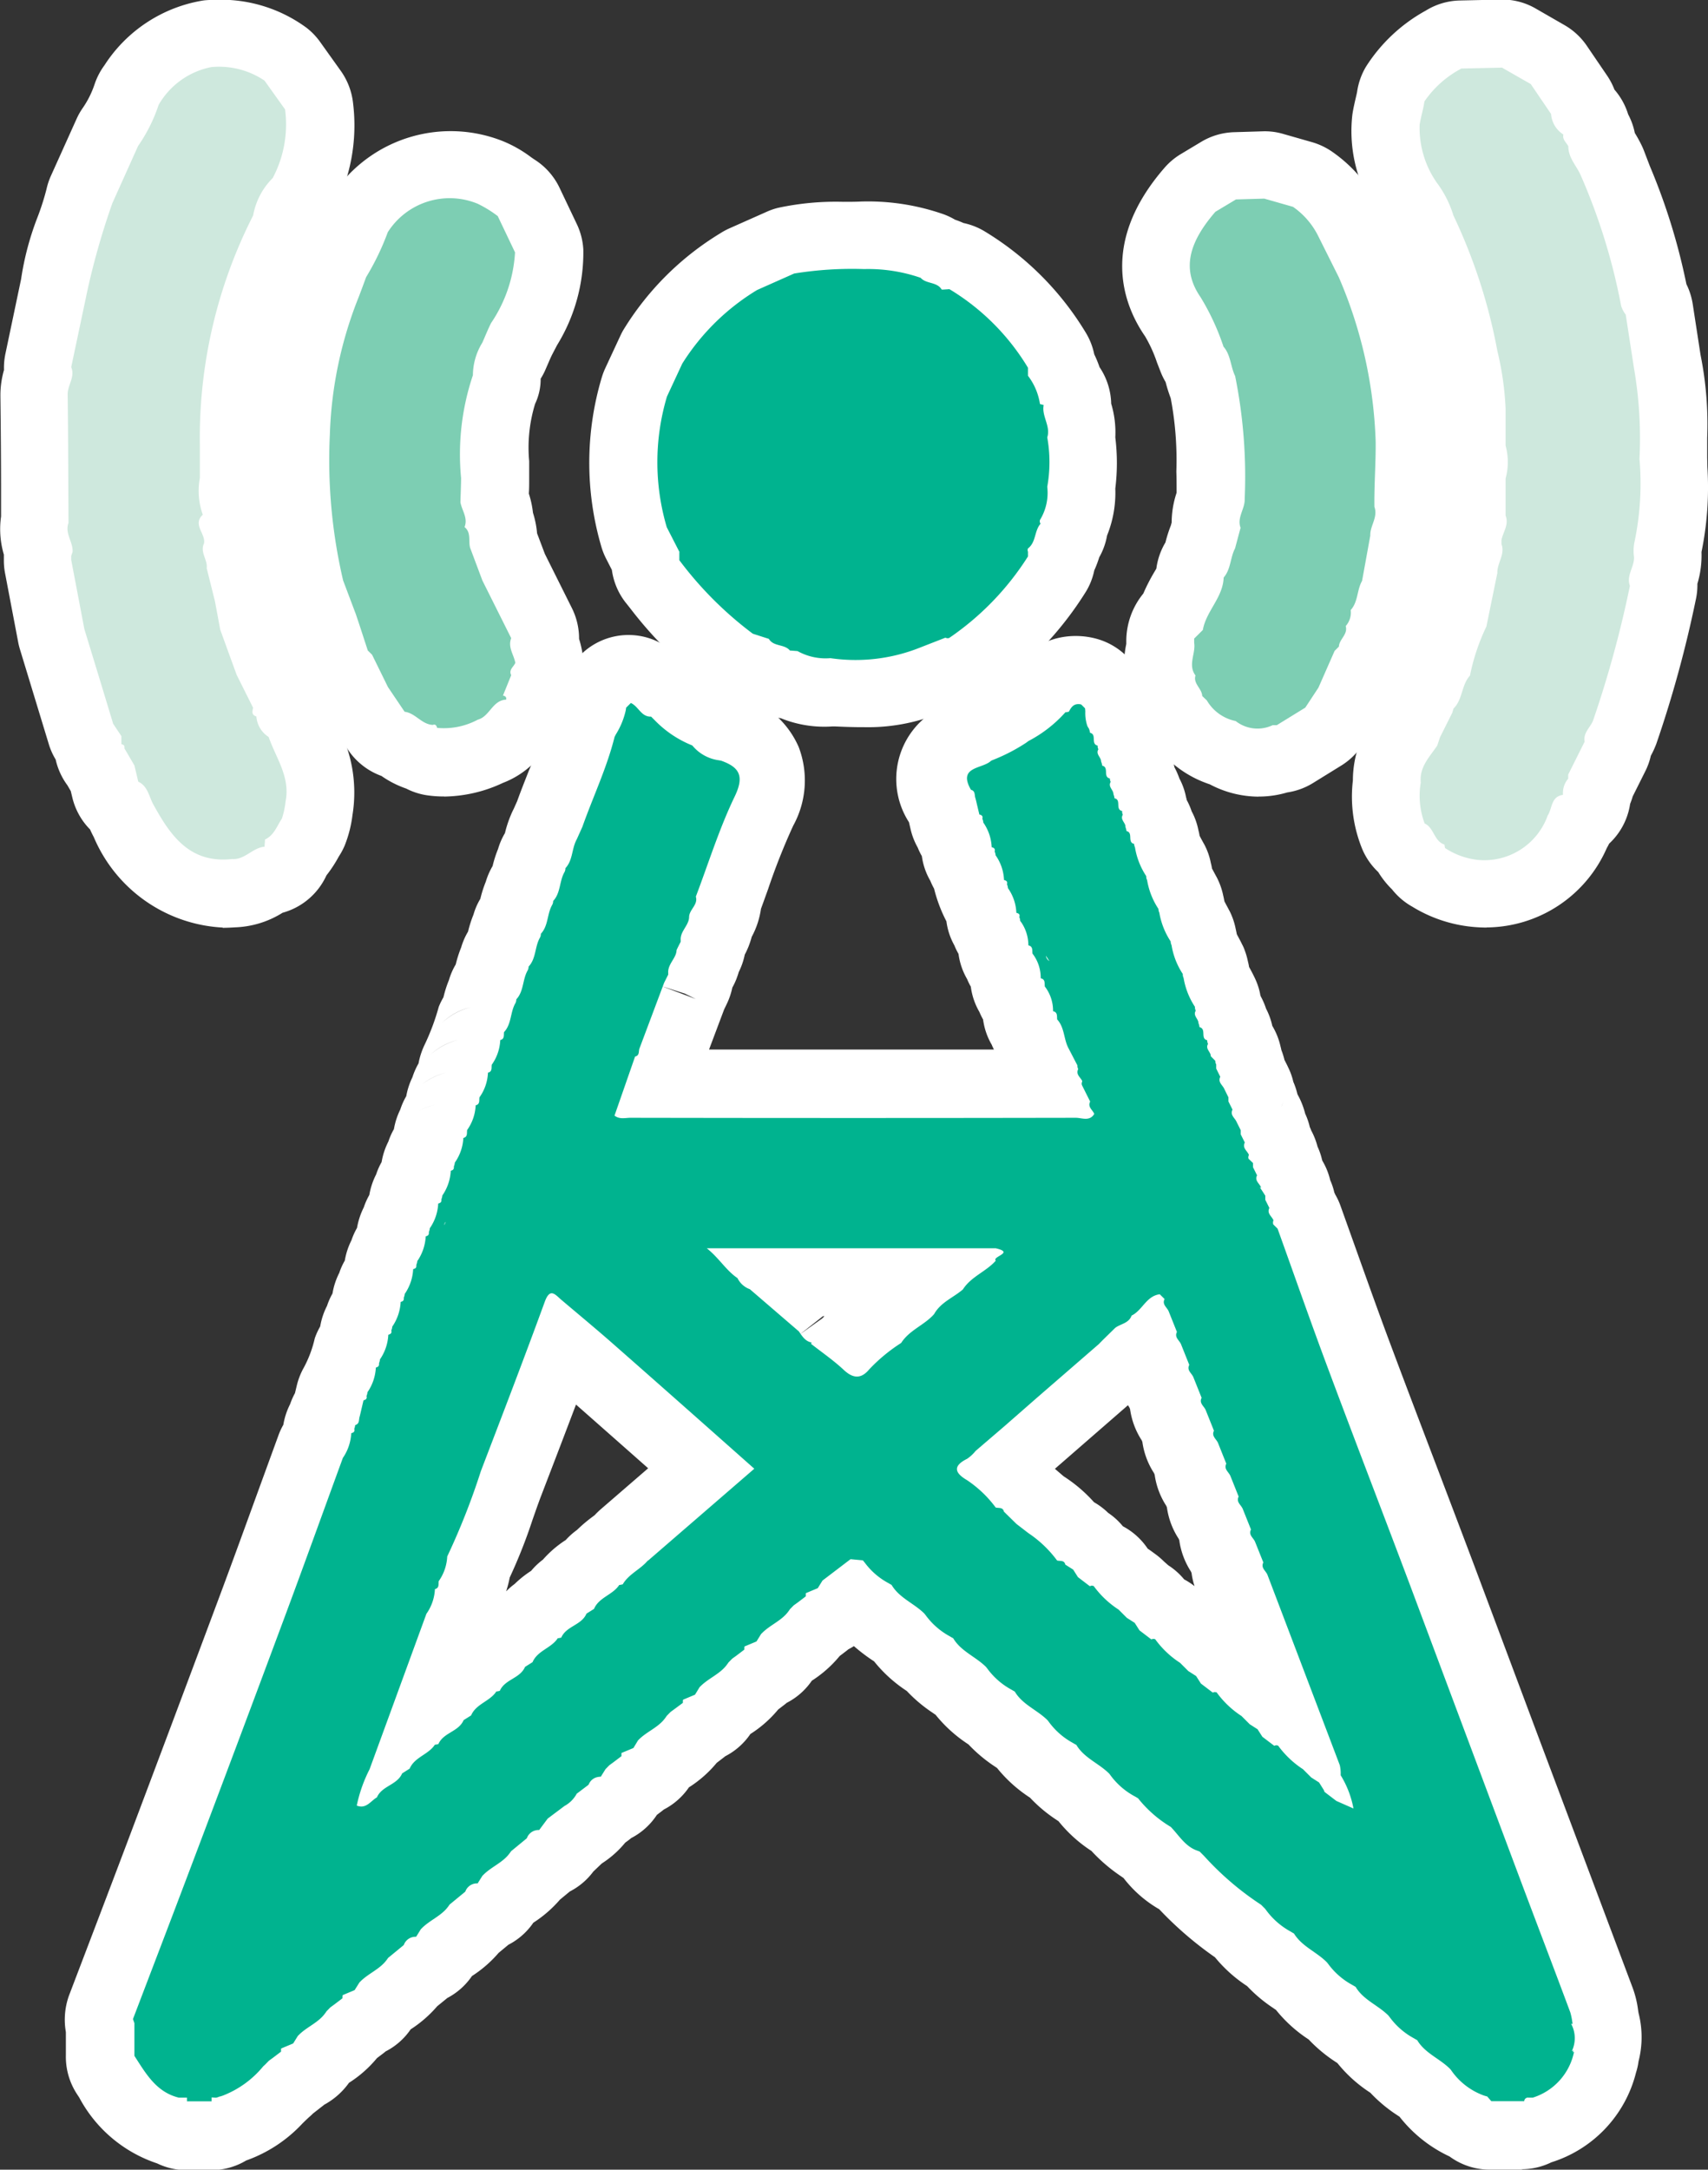 <svg xmlns="http://www.w3.org/2000/svg" width="41.517" height="52.719" viewBox="0 0 41.517 52.719">
  <rect x="0" y="0" width="41.517" height="52.719" fill="#333333" stroke="none"/>
  <g id="area03_field_img06" transform="translate(-806.2 -3338.8)">
    <path id="パス_8187" data-name="パス 8187" d="M715.72,745.964V746c0,.052,0,.1,0,.156a8.855,8.855,0,0,0,1.786,1.786l.311.1.079.025c.114.195.378.121.511.283l.186.014a1.4,1.4,0,0,0,.8.172,4.227,4.227,0,0,0,2.193-.263l.6-.234a.081.081,0,0,0,.017.005.1.1,0,0,0,.078,0,6.8,6.8,0,0,0,1.913-1.979v-.1c0-.005,0-.011,0-.016a.1.1,0,0,1,0-.079c.2-.151.152-.426.306-.6a.111.111,0,0,1-.015-.09,1.266,1.266,0,0,0,.178-.808,3.4,3.4,0,0,0,0-1.2c.089-.275-.141-.515-.087-.786l-.059-.016-.031-.008a1.5,1.5,0,0,0-.292-.688l0-.073c0-.041,0-.082,0-.122a5.6,5.6,0,0,0-1.909-1.909l-.152.01-.036,0c-.116-.194-.374-.131-.512-.286a3.9,3.9,0,0,0-1.374-.212,8.794,8.794,0,0,0-1.7.108l-.9.4a5.52,5.52,0,0,0-1.82,1.789l-.372.8a5.581,5.581,0,0,0-.005,3.175l.311.607" transform="translate(106.993 2606.256)" fill="#00b38f"/>
    <path id="パス_8188" data-name="パス 8188" d="M719.315,749.364c-.232,0-.454-.009-.662-.018l-.065,0a2.807,2.807,0,0,1-1.252-.2,1.647,1.647,0,0,1-.626-.217,2.13,2.13,0,0,1-.479-.226l-.078-.026a1.619,1.619,0,0,1-.423-.2,9.891,9.891,0,0,1-2.053-2l-.079-.1a1.645,1.645,0,0,1-.368-.834l-.139-.272a1.646,1.646,0,0,1-.119-.3,7.234,7.234,0,0,1,.011-4.1,1.733,1.733,0,0,1,.085-.226l.372-.8c.023-.049.049-.1.077-.145a7.039,7.039,0,0,1,2.341-2.332,1.68,1.68,0,0,1,.226-.123l.9-.4a1.6,1.6,0,0,1,.286-.1,6.674,6.674,0,0,1,1.586-.146c.143,0,.287,0,.429-.007a5.564,5.564,0,0,1,1.949.289,1.659,1.659,0,0,1,.337.152,2.162,2.162,0,0,1,.206.081,1.656,1.656,0,0,1,.51.2,7.258,7.258,0,0,1,2.463,2.465,1.639,1.639,0,0,1,.205.524,2.739,2.739,0,0,1,.129.313,1.651,1.651,0,0,1,.283.887,2.411,2.411,0,0,1,.1.819,5.061,5.061,0,0,1,0,1.244,2.765,2.765,0,0,1-.2,1.14,1.639,1.639,0,0,1-.191.531,2.567,2.567,0,0,1-.12.317,1.618,1.618,0,0,1-.2.512,8.31,8.31,0,0,1-2.359,2.465,1.648,1.648,0,0,1-.276.163,1.815,1.815,0,0,1-.454.14l-.258.1a4.631,4.631,0,0,1-2.089.429m-.776-3.326h.065l.192.008a2.735,2.735,0,0,0,1.18-.089,1.6,1.6,0,0,1,.152-.069l.6-.235h0a5.276,5.276,0,0,0,.99-.98,1.772,1.772,0,0,1,.105-.319,1.7,1.7,0,0,1,.152-.272c.011-.032.022-.064.036-.1,0-.018.009-.036.013-.054a1.622,1.622,0,0,1,.121-.329l.009-.02a1.657,1.657,0,0,1,.024-.347,1.741,1.741,0,0,0,0-.619,1.677,1.677,0,0,1-.024-.339l-.009-.034a1.617,1.617,0,0,1-.092-.228c-.024-.076-.045-.153-.065-.231a1.654,1.654,0,0,1-.266-.6,3.891,3.891,0,0,0-.844-.844,1.754,1.754,0,0,1-.559-.242,2.264,2.264,0,0,1-.292-.131,1.924,1.924,0,0,0-.6-.075c-.186.007-.372.009-.557.009a5.417,5.417,0,0,0-.712.032l-.6.269a3.876,3.876,0,0,0-1.159,1.115l-.277.6a3.9,3.9,0,0,0-.01,2l.231.452a1.64,1.64,0,0,1,.109.267,6.8,6.8,0,0,0,.952.972l.052.016a1.893,1.893,0,0,1,.484.227c.048.016.1.036.152.059a1.651,1.651,0,0,1,.342.115l.046.021h.063m6.337-.528h0m0-1h0Zm0,0h0m0,0h0Zm.462-2.646v0" transform="translate(107.843 2607.105)" fill="#fff"/>
    <path id="パス_8189" data-name="パス 8189" d="M748.59,741.185a10.023,10.023,0,0,0-.134-2.218q-.1-.648-.2-1.295a.706.706,0,0,1-.111-.211,14.73,14.73,0,0,0-.984-3.177c-.1-.229-.3-.419-.3-.7-.044-.094-.15-.163-.12-.288a.649.649,0,0,1-.3-.5l-.493-.726-.7-.4-.985.022a2.492,2.492,0,0,0-.9.8c-.027.19-.086.372-.116.564a2.323,2.323,0,0,0,.415,1.407,2.593,2.593,0,0,1,.406.8,13.3,13.3,0,0,1,1.068,3.291,7.312,7.312,0,0,1,.2,1.4v.9a1.51,1.51,0,0,1,0,.8v.9c.088.219-.063.4-.1.595v.1c.094.25-.109.459-.1.7q-.133.648-.266,1.3a5.035,5.035,0,0,0-.4,1.194c-.21.229-.175.582-.4.8l-.029.1-.3.6c-.022.067-.044.135-.067.2-.184.276-.438.52-.4.9a1.923,1.923,0,0,0,.094.992c.231.106.227.432.483.514l0,.009a.567.567,0,0,0,.014.075,1.808,1.808,0,0,0,.786.287,1.637,1.637,0,0,0,1.709-1.079c.114-.174.077-.461.371-.5a.539.539,0,0,1,.127-.394c0-.034,0-.067,0-.1l.3-.6.1-.2c-.04-.209.127-.335.2-.5a26.441,26.441,0,0,0,.9-3.286c-.094-.25.11-.459.1-.7a1.057,1.057,0,0,1,.015-.383,6.916,6.916,0,0,0,.119-1.981" transform="translate(97.461 2608.773)" fill="#cee8dd"/>
    <path id="パス_8190" data-name="パス 8190" d="M744.031,751.716a3.681,3.681,0,0,1-.368-.019,3.417,3.417,0,0,1-1.446-.489,1.659,1.659,0,0,1-.491-.419,2.192,2.192,0,0,1-.335-.421,1.645,1.645,0,0,1-.381-.539,3.36,3.36,0,0,1-.236-1.687,2.616,2.616,0,0,1,.565-1.619,1.58,1.58,0,0,1,.078-.182l.236-.473a1.609,1.609,0,0,1,.221-.436,2.829,2.829,0,0,1,.2-.495,6.734,6.734,0,0,1,.364-1.06l.2-.988a2.282,2.282,0,0,1,.092-.461v-.13a1.649,1.649,0,0,1,.026-.3,2.238,2.238,0,0,1,.073-.29v-.906a1.639,1.639,0,0,1,.056-.428,1.229,1.229,0,0,1-.056-.369v-.9a3.813,3.813,0,0,0-.1-.734c-.025-.124-.049-.248-.072-.372a11.54,11.54,0,0,0-.925-2.855,1.6,1.6,0,0,1-.09-.225.963.963,0,0,0-.143-.3,1.647,1.647,0,0,1-.173-.28l-.087-.172a3.5,3.5,0,0,1-.477-2.208c.021-.139.052-.273.083-.407.011-.048.024-.1.032-.145a1.651,1.651,0,0,1,.215-.608,4.01,4.01,0,0,1,1.455-1.364,1.637,1.637,0,0,1,.831-.245l.984-.022a1.617,1.617,0,0,1,.855.217l.695.4a1.647,1.647,0,0,1,.55.508l.493.724a1.685,1.685,0,0,1,.177.339,1.655,1.655,0,0,1,.333.6c.013.024.025.049.037.074a1.65,1.65,0,0,1,.125.379,3.428,3.428,0,0,1,.182.335c.015.033.028.065.042.1l.139.364a15.154,15.154,0,0,1,.891,2.874,1.675,1.675,0,0,1,.154.486l.189,1.229a8.545,8.545,0,0,1,.162,2.016c0,.162,0,.324,0,.485h0l.005.232a7.848,7.848,0,0,1-.143,2.061,2.391,2.391,0,0,1-.1.772,1.64,1.64,0,0,1-.04.393,28.351,28.351,0,0,1-.956,3.489c-.011.03-.023.06-.036.09a2.061,2.061,0,0,1-.1.207,1.631,1.631,0,0,1-.134.375l-.306.612c-.018.062-.039.122-.063.182a1.65,1.65,0,0,1-.509.965c-.018.036-.038.073-.059.11a3.213,3.213,0,0,1-2.92,1.927m2.086-1.61h0Zm1.125-.927v0m0,0h0m.036-.041-.035.041.035-.041M744.069,748h0Zm3.964-1.126h0m1.019-4.058h0m.16-.063h0m-6.259-.439v0m5.978-5.933v0m-1.267-3.613v0Z" transform="translate(98.311 2609.622)" fill="#fff"/>
    <path id="パス_8191" data-name="パス 8191" d="M735.627,740.105c.165.2.161.475.271.7a12.329,12.329,0,0,1,.232,2.988c.01.238-.193.447-.1.7-.045.166-.089.332-.134.5-.119.225-.1.506-.277.708-.016.485-.426.815-.506,1.274l-.211.209c0,.024,0,.048,0,.073v.027c.04.247-.135.5,0,.747a.525.525,0,0,0,.032.049c-.061.2.157.318.164.5l.113.108a1.052,1.052,0,0,0,.7.5.86.86,0,0,0,.9.1h.1l.692-.426.32-.486.393-.893.019-.019.085-.085c.008-.182.224-.294.166-.5a.489.489,0,0,0,.121-.388c.182-.2.149-.486.276-.708q.1-.548.2-1.1c-.01-.238.193-.447.1-.7-.007-.526.035-1.049.031-1.576a10.919,10.919,0,0,0-.895-4l-.5-1a1.885,1.885,0,0,0-.614-.713l-.7-.2-.687.02-.5.3c-.677.78-.809,1.425-.361,2.074a5.832,5.832,0,0,1,.559,1.206" transform="translate(100.325 2607.132)" fill="#7dceb3"/>
    <path id="パス_8192" data-name="パス 8192" d="M735.612,750.175a2.553,2.553,0,0,1-1.181-.3,2.679,2.679,0,0,1-1.316-.951l-.005-.005a1.64,1.64,0,0,1-.418-.651,2.107,2.107,0,0,1-.237-.645,2.27,2.27,0,0,1-.053-1.158c0-.031,0-.062,0-.092a1.83,1.83,0,0,1,.414-1.133,4.548,4.548,0,0,1,.263-.515c.018-.031.037-.061.054-.092a1.653,1.653,0,0,1,.221-.635,3.327,3.327,0,0,1,.131-.411l.02-.072a2.3,2.3,0,0,1,.12-.724c0-.176,0-.345-.006-.515a8.066,8.066,0,0,0-.137-1.783,3.526,3.526,0,0,1-.124-.392,1.683,1.683,0,0,1-.116-.234l-.093-.239a3.35,3.35,0,0,0-.29-.638c-.511-.739-1.128-2.253.472-4.095a1.657,1.657,0,0,1,.393-.331l.5-.3a1.645,1.645,0,0,1,.8-.234l.692-.021a1.576,1.576,0,0,1,.5.063l.7.2a1.671,1.671,0,0,1,.495.236,3.518,3.518,0,0,1,1.145,1.331l.5.991c.02.04.039.082.055.124a12.426,12.426,0,0,1,1.013,4.6c0,.279-.007.557-.017.836-.006.189-.013.379-.015.568a2.236,2.236,0,0,1-.112,1.085c0,.03-.008.061-.014.091l-.2,1.1a1.623,1.623,0,0,1-.12.384,3.126,3.126,0,0,1-.174.541,2.1,2.1,0,0,1-.116.368,2.143,2.143,0,0,1-.22.553,1.649,1.649,0,0,1-.264.476l-.28.636a1.617,1.617,0,0,1-.131.241l-.321.487a1.643,1.643,0,0,1-.513.5l-.691.427a1.654,1.654,0,0,1-.623.226,2.406,2.406,0,0,1-.693.1m-3.188-3.476v0m3.726-.217v0m-3.028-1.69h0Zm6.863-1.02v0Zm-3.258-.71h0Zm-3.1-.079c0,.01,0,.02,0,.03v-.03m-.14-2.693h0" transform="translate(101.175 2607.982)" fill="#fff"/>
    <path id="パス_8193" data-name="パス 8193" d="M703.76,746.572c.033.1.067.2.1.3l.194.594.078.076.026.026.386.786.405.6c.263.032.412.306.684.32.067-.024.092.015.106.072a1.744,1.744,0,0,0,.99-.2c.289-.077.354-.471.687-.486a.069.069,0,0,0-.042-.089.17.17,0,0,0-.034-.011l.2-.494c-.066-.133.058-.2.1-.3-.036-.2-.187-.378-.1-.6l-.7-1.4-.3-.8c-.043-.166.032-.364-.134-.5.088-.219-.064-.4-.1-.6.005-.2.014-.392.016-.589a6.02,6.02,0,0,1,.287-2.5,1.524,1.524,0,0,1,.229-.791c.071-.159.135-.322.213-.477a3.4,3.4,0,0,0,.582-1.717l-.42-.881a2.858,2.858,0,0,0-.487-.3,1.783,1.783,0,0,0-2.186.691,6.278,6.278,0,0,1-.526,1.091c-.06.162-.12.326-.182.487a9.794,9.794,0,0,0-.7,3.335,12.846,12.846,0,0,0,.322,3.548l.3.795" transform="translate(111.086 2607.14)" fill="#7dceb3"/>
    <path id="パス_8194" data-name="パス 8194" d="M705.063,750.162a2.871,2.871,0,0,1-.382-.024,1.636,1.636,0,0,1-.545-.169,2.422,2.422,0,0,1-.6-.306,1.655,1.655,0,0,1-.811-.634l-.4-.6a1.649,1.649,0,0,1-.11-.191l-.282-.575a1.774,1.774,0,0,1-.3-.528l-.282-.859-.286-.763c-.019-.051-.036-.1-.049-.156a14.428,14.428,0,0,1-.377-4,11.409,11.409,0,0,1,.811-3.9l.178-.477a1.5,1.5,0,0,1,.086-.191c.05-.1.1-.19.155-.285a3.228,3.228,0,0,0,.252-.514,1.639,1.639,0,0,1,.357-.63,3.435,3.435,0,0,1,3.993-1.128,3.05,3.05,0,0,1,.706.4l.079.054a1.649,1.649,0,0,1,.609.686l.42.882a1.645,1.645,0,0,1,.158.618,4.289,4.289,0,0,1-.638,2.323l-.118.226c-.039.078-.072.156-.106.235l-.075.172a1.658,1.658,0,0,1-.1.183,1.391,1.391,0,0,1-.135.61,3.624,3.624,0,0,0-.144,1.394c0,.15,0,.3,0,.449,0,.114,0,.226-.008.339a2.353,2.353,0,0,1,.1.465,2.293,2.293,0,0,1,.1.5l.189.5.658,1.318a1.664,1.664,0,0,1,.174.749,2.274,2.274,0,0,1,.074.3,1.658,1.658,0,0,1-.109.942l-.007.017a1.594,1.594,0,0,1-.083.261l0,0a1.753,1.753,0,0,1-.04.313,1.651,1.651,0,0,1-.887,1.128,2.154,2.154,0,0,1-.8.536,3.446,3.446,0,0,1-1.433.332m-1.162-.415h0m4.327-2.815v0m-4.826-.381-.12.141.135-.146Zm4.77-.069h0m0,0v0m-4.138-3.459h0" transform="translate(111.936 2607.991)" fill="#fff"/>
    <path id="パス_8195" data-name="パス 8195" d="M730.858,787.81a.732.732,0,0,0,0-.627c-.005-.011-.01-.023-.016-.034l0-.005.033.011a1.68,1.68,0,0,0-.055-.285c-.4-1.074-.81-2.144-1.213-3.217q-1.341-3.577-2.679-7.154c-.667-1.773-1.35-3.539-2.012-5.314-.416-1.114-.808-2.237-1.211-3.357l-.024-.024-.081-.08a.143.143,0,0,1,.005-.1c-.042-.1-.166-.166-.1-.3l-.077-.154-.022-.044c0-.034,0-.067,0-.1l-.022-.034c-.024-.039-.049-.077-.075-.116l-.036-.055.033.011c-.035-.1-.168-.17-.1-.3l-.077-.155-.022-.044v-.1l-.028-.028L723,766.13a.1.1,0,0,1,0-.071.119.119,0,0,1,.008-.025c-.042-.1-.166-.166-.1-.3l-.078-.156-.022-.044c0-.033,0-.067,0-.1l-.019-.039-.08-.16c-.041-.1-.166-.166-.1-.3l-.077-.155-.022-.044v-.1l-.019-.038-.079-.161c-.042-.1-.166-.166-.1-.3l-.077-.155-.022-.045c0-.033,0-.066,0-.1a.148.148,0,0,1-.016-.04.191.191,0,0,1-.006-.048l-.11-.112a.143.143,0,0,0-.016-.067c-.029-.061-.085-.118-.069-.189a.165.165,0,0,1,.018-.043.192.192,0,0,1-.02-.09.122.122,0,0,1-.044-.017c-.1-.067.015-.262-.143-.3a.373.373,0,0,0-.026-.1c0-.106-.139-.178-.066-.3a.192.192,0,0,1-.013-.037.2.2,0,0,1-.007-.052l0-.007a1.814,1.814,0,0,1-.275-.7.2.2,0,0,1-.02-.089l0-.008h0a1.791,1.791,0,0,1-.273-.7.2.2,0,0,1-.015-.041.2.2,0,0,1-.006-.049l0,0a1.829,1.829,0,0,1-.276-.7.185.185,0,0,1-.015-.042.19.19,0,0,1-.006-.048l0,0a1.807,1.807,0,0,1-.276-.7.185.185,0,0,1-.021-.09l0-.007v0a1.791,1.791,0,0,1-.274-.7.189.189,0,0,1-.02-.085v0l-.008,0c-.152-.04-.026-.245-.15-.3a.146.146,0,0,0-.028-.009.35.35,0,0,0-.026-.1.118.118,0,0,0,0-.03c-.02-.09-.129-.16-.063-.269a.18.18,0,0,1-.016-.048.2.2,0,0,1,0-.034v-.007c-.165-.034-.032-.246-.157-.3l-.029-.009a.4.4,0,0,0-.026-.1.136.136,0,0,0-.008-.046c-.028-.083-.12-.151-.059-.253a.187.187,0,0,1-.02-.085v0l-.009,0c-.151-.04-.024-.246-.15-.3a.142.142,0,0,0-.028-.009.347.347,0,0,0-.026-.1.127.127,0,0,0-.009-.049c-.029-.081-.118-.149-.057-.249a.191.191,0,0,1-.017-.049.2.2,0,0,1,0-.034v-.006c-.163-.034-.036-.24-.153-.3a.172.172,0,0,0-.034-.013.4.4,0,0,0-.026-.1.4.4,0,0,1-.038-.064.956.956,0,0,1-.05-.351.778.778,0,0,0-.007-.079l-.092-.092a.243.243,0,0,0-.1-.008c-.1.012-.153.089-.2.182h0c-.023.006-.046.01-.069.014l-.015,0a3.159,3.159,0,0,1-.9.7c-.019.016-.04.03-.059.044a4.408,4.408,0,0,1-.813.419l-.034.015c-.207.205-.821.13-.491.706a.134.134,0,0,1,.037.015c.069.04.048.128.073.192l.015.058c.026.112.053.224.08.336.044.01.076.028.077.067a.1.1,0,0,1-.005.036.287.287,0,0,1,.024.094h0l.013.018a1.122,1.122,0,0,1,.19.58c.044.01.076.028.077.068a.08.08,0,0,1-.005.036.285.285,0,0,1,.024.094h0a.192.192,0,0,1,.014.019,1.116,1.116,0,0,1,.19.58c.044.01.077.028.077.068a.107.107,0,0,1-.005.036.285.285,0,0,1,.024.094l.014.02a1.117,1.117,0,0,1,.19.579c.042.01.075.026.078.062a.1.1,0,0,1-.007.042.194.194,0,0,1,.021.09c.01.013.019.026.029.039a1,1,0,0,1,.171.557c.116.026.09.121.1.2a.961.961,0,0,1,.2.6c.116.026.09.121.1.2a.96.96,0,0,1,.2.6c.116.026.091.121.1.2.184.2.156.483.279.707l.141.272.071.136a.189.189,0,0,0,.02.09.213.213,0,0,0-.015.044c-.018.083.041.141.084.2a.283.283,0,0,1,.031.052.1.1,0,0,0-.009.026.1.1,0,0,0,0,.069l.2.4c-.067.133.059.2.1.3-.115.189-.3.094-.449.094q-5.414.01-10.828,0c-.124,0-.259.044-.385-.053q.251-.718.5-1.435c.116-.025.08-.131.108-.2l.02-.052.548-1.46.03-.08.1-.2a.213.213,0,0,1,0-.036c-.015-.172.119-.3.177-.443a.34.34,0,0,0,.026-.118c.032-.067.065-.133.1-.2a.257.257,0,0,1,0-.038c-.014-.17.118-.292.176-.438a.329.329,0,0,0,.028-.121c0-.184.224-.3.164-.5.308-.811.567-1.648.942-2.427.238-.492.131-.714-.328-.876l-.056-.01a1.01,1.01,0,0,1-.623-.335l-.022-.025a2.632,2.632,0,0,1-.9-.6l-.1-.1h0c-.217.009-.292-.2-.437-.3a.353.353,0,0,0-.056-.032l-.116.116c0,.023-.005.046-.009.069a1.863,1.863,0,0,1-.24.58l-.03.059c-.188.754-.524,1.454-.782,2.183l-.135.3a.655.655,0,0,0-.032.067c-.091.209-.077.46-.246.64a.193.193,0,0,1-.02.09c-.13.221-.092.508-.278.707a.193.193,0,0,1-.021.09c-.13.221-.092.508-.278.707a.2.2,0,0,1-.02.09c-.13.221-.092.508-.278.707a.2.2,0,0,1-.021.09c-.13.221-.092.508-.278.706a.2.2,0,0,1-.02.09c-.13.221-.092.508-.278.706-.012.074.019.167-.092.193a1.115,1.115,0,0,1-.207.6c-.011.074.018.167-.092.193a1.108,1.108,0,0,1-.207.6c-.011.074.018.167-.092.193a1.113,1.113,0,0,1-.207.6c-.011.074.018.167-.092.193a1.135,1.135,0,0,1-.2.588l-.007.011a.311.311,0,0,1-.024.094.084.084,0,0,1,0,.027c0,.046-.029.065-.075.077a1.153,1.153,0,0,1-.187.574.2.2,0,0,1-.017.024h0a.291.291,0,0,1-.024.094.113.113,0,0,1,0,.031c0,.043-.031.062-.077.073a1.155,1.155,0,0,1-.187.575l-.017.024a.283.283,0,0,1-.024.094.082.082,0,0,1,0,.032c0,.043-.031.062-.076.073a1.164,1.164,0,0,1-.187.575c-.006.008-.011.016-.017.023h0a.286.286,0,0,1-.024.094.116.116,0,0,1,0,.032c0,.043-.032.062-.077.072a1.159,1.159,0,0,1-.187.576l-.017.023h0a.29.29,0,0,1-.024.094.084.084,0,0,1,0,.032c0,.042-.031.061-.076.072a1.159,1.159,0,0,1-.187.575c-.006.008-.01.016-.017.024h0a.26.26,0,0,1-.024.094.1.1,0,0,1,.005.032c0,.042-.032.061-.077.072a1.154,1.154,0,0,1-.187.575l-.016.024h0a.292.292,0,0,1-.024.094.08.08,0,0,1,0,.032c0,.042-.031.061-.076.072a1.155,1.155,0,0,1-.187.575l-.017.024a.261.261,0,0,1-.024.094.1.1,0,0,1,.005.032c0,.042-.032.061-.077.072l-.079.336-.014.058c-.025.069,0,.163-.088.2a.1.1,0,0,1-.022.009.278.278,0,0,1-.023.092.1.1,0,0,1,.005.034c0,.041-.032.059-.077.07a1.166,1.166,0,0,1-.185.572l-.018.026h0c-.487,1.33-.966,2.663-1.461,3.99q-1.108,2.977-2.233,5.947c-.466,1.235-.939,2.468-1.409,3.7l.019.054.016.046c0,.018,0,.037,0,.056q0,.249,0,.5v.043c0,.036,0,.071,0,.107l0,.088c.276.426.528.879,1.077,1.015h.1l.1,0a.243.243,0,0,1,0,.038.459.459,0,0,1,0,.052h.6a.275.275,0,0,1,0-.052.311.311,0,0,1,0-.043l.106.007a.415.415,0,0,0,.088-.029c.024,0,.045-.012.068-.018a2.383,2.383,0,0,0,.992-.715c.016-.014.03-.028.046-.042l.092-.094.1-.073.195-.148,0-.018,0-.015c0-.015,0-.03.005-.045l.29-.121.115-.185.017-.016c.194-.2.477-.3.644-.531a.559.559,0,0,0,.036-.051l.092-.094.1-.073.195-.148,0-.024v-.008l.005-.045.29-.121.116-.185a.176.176,0,0,1,.016-.016c.192-.2.469-.3.637-.52a.685.685,0,0,0,.044-.061l.382-.314a.3.3,0,0,1,.3-.2l.115-.185s.011-.009.015-.014c.191-.2.47-.3.639-.522a.623.623,0,0,0,.043-.061l.383-.315a.3.3,0,0,1,.3-.2l.116-.185.015-.014c.192-.2.471-.3.638-.522a.7.7,0,0,0,.044-.061l.383-.315a.3.3,0,0,1,.3-.2l.207-.278.093-.07.24-.18.073-.055a.744.744,0,0,0,.3-.3l.02-.015.265-.2c0-.007.007-.011.01-.018a.291.291,0,0,1,.207-.17.406.406,0,0,1,.083-.01l.083-.133.032-.051.092-.094.1-.073.195-.148,0-.025v-.007c0-.015,0-.03,0-.045l.291-.121.112-.186.018-.018c.2-.2.475-.294.642-.524.013-.018.026-.034.038-.054l.092-.094.1-.073.2-.148,0-.025v-.008c0-.015,0-.03.005-.044l.29-.122.113-.185.019-.018c.2-.2.478-.3.644-.527.012-.017.025-.032.036-.051l.092-.094.1-.072.195-.148,0-.025v-.008c0-.015,0-.03.005-.044l.29-.121.115-.185.017-.015c.193-.2.475-.3.642-.528a.52.52,0,0,0,.038-.054l.092-.094.1-.072.195-.148,0-.025v-.008c0-.015,0-.03,0-.044l.291-.122.115-.185.017-.013.6-.457.065-.049.3.028c.015.022.034.042.05.063a1.728,1.728,0,0,0,.555.482c.031.017.06.036.092.052.189.32.548.447.8.7.009.013.019.024.028.036a1.772,1.772,0,0,0,.578.508c.03.017.059.036.091.051.189.32.547.447.8.7.009.013.02.024.029.037a1.77,1.77,0,0,0,.578.508c.03.016.059.036.09.051.189.32.548.447.8.7.009.013.019.024.028.037a1.771,1.771,0,0,0,.578.508c.03.017.059.036.091.051.189.32.548.447.8.7l.016.02a1.772,1.772,0,0,0,.613.536c.024.013.045.028.069.039a2.948,2.948,0,0,0,.8.7l.018.02c.192.205.341.458.624.555.019.007.036.015.056.02l.1.1.024.026a7.138,7.138,0,0,0,1.309,1.128c.021.013.04.027.061.04l.1.1c.005.009.012.015.017.023a1.82,1.82,0,0,0,.6.528c.028.016.054.034.083.048.193.316.548.445.8.7l.029.036a1.775,1.775,0,0,0,.578.508c.031.017.06.036.091.052.189.32.548.446.8.7.009.013.019.024.028.036a1.771,1.771,0,0,0,.578.508c.03.017.059.036.091.051.189.32.547.446.8.7l.022.026a1.641,1.641,0,0,0,.811.624c.023.006.045.014.069.019l.1.115h.8a.09.09,0,0,1,.106-.086h.1a1.473,1.473,0,0,0,1.005-1.114l-.033.009.007-.015.011-.026m-12.822-26.6.083.129a.174.174,0,0,1-.083-.129m-14.589,6.465-.036.081a.113.113,0,0,1,.036-.081m4.915,8.226c-.18.219-.465.328-.613.582a.6.6,0,0,1-.075.015l-.01,0c-.158.243-.493.3-.613.582l-.183.115c-.12.283-.491.3-.613.582a.582.582,0,0,1-.075.015l-.01,0c-.158.243-.493.3-.613.582l-.183.115c-.12.283-.491.3-.613.582a.573.573,0,0,1-.075.015l-.009,0c-.158.243-.494.3-.613.582l-.183.115c-.12.283-.491.3-.613.582a.725.725,0,0,1-.075.014l-.01,0c-.158.243-.493.3-.613.582l-.183.116c-.12.283-.491.3-.613.582-.154.089-.262.291-.49.2a3.5,3.5,0,0,1,.312-.884l1.381-3.776a1.131,1.131,0,0,0,.207-.6c.111-.026.081-.12.092-.193a1.134,1.134,0,0,0,.207-.6,17.014,17.014,0,0,0,.817-2.072c.524-1.369,1.05-2.737,1.553-4.114.128-.351.25-.182.4-.053.434.368.874.731,1.3,1.107,1.128.991,2.252,1.987,3.394,3l-2.586,2.236m6.159-5.294a4.066,4.066,0,0,0-.784.649c-.2.239-.4.213-.623,0-.244-.227-.522-.418-.786-.625l.012-.033c-.156-.03-.228-.154-.309-.27l-1.191-1.025a.531.531,0,0,1-.3-.269c-.278-.187-.452-.493-.747-.725h7.025c.469.108-.1.2,0,.3-.235.267-.6.386-.8.7-.233.2-.539.311-.7.6-.235.267-.6.386-.8.7m10.273,10.863-.1-.16-.014-.023-.191-.122-.2-.2a2.3,2.3,0,0,1-.606-.575l-.048-.009h0l-.046.014-.288-.219-.1-.156-.016-.026-.191-.122-.2-.2a2.281,2.281,0,0,1-.605-.575l-.049-.009h0l-.046.014-.287-.219-.1-.156-.016-.026-.191-.122-.2-.2a2.248,2.248,0,0,1-.605-.574l-.048-.009h0l-.046.014-.287-.219-.1-.157-.017-.026-.191-.122-.2-.2a2.282,2.282,0,0,1-.606-.574l-.048-.009h0l-.046.014-.288-.22-.1-.158-.016-.025-.191-.121c-.024-.113-.125-.081-.2-.1a2.8,2.8,0,0,0-.7-.667l-.286-.22-.306-.3c-.025-.113-.125-.081-.2-.1a2.814,2.814,0,0,0-.7-.667c-.3-.176-.347-.343.007-.518a.978.978,0,0,0,.205-.191l.7-.6.8-.7,1.493-1.294.092-.094.306-.3c.129-.1.333-.11.4-.3.263-.126.357-.477.685-.518l.117.116c-.067.133.059.2.1.3l.2.5c-.067.133.059.2.1.3l.2.5c-.067.133.059.2.1.3l.2.5c-.067.133.059.2.1.3l.2.5c-.066.133.059.2.1.3.066.166.132.332.2.5-.066.133.059.2.1.3.067.166.133.332.2.5-.066.133.059.2.1.3l.2.5c-.067.133.059.2.1.3l.2.5c-.066.133.059.2.1.3q.88,2.313,1.759,4.627a.9.9,0,0,1,.021.244,2.353,2.353,0,0,1,.311.807l-.065-.028-.351-.155-.287-.219" transform="translate(113.55 2600.827)" fill="#00b38f"/>
    <path id="パス_8196" data-name="パス 8196" d="M728.818,789.841h-.8a1.652,1.652,0,0,1-.977-.32,3.333,3.333,0,0,1-1.216-.966c-.018-.012-.049-.032-.079-.052a3.557,3.557,0,0,1-.631-.531,3.38,3.38,0,0,1-.8-.72l-.067-.044a3.61,3.61,0,0,1-.633-.531,3.379,3.379,0,0,1-.794-.718c-.02-.013-.045-.029-.069-.047a3.572,3.572,0,0,1-.632-.531,3.43,3.43,0,0,1-.781-.7,8.68,8.68,0,0,1-1.355-1.167,2.945,2.945,0,0,1-.86-.749l-.011-.012-.053-.037a4.055,4.055,0,0,1-.724-.619,3.394,3.394,0,0,1-.8-.722l-.063-.042a3.534,3.534,0,0,1-.631-.531,3.4,3.4,0,0,1-.8-.72l-.064-.043a3.608,3.608,0,0,1-.632-.531,3.394,3.394,0,0,1-.8-.721c-.019-.011-.043-.028-.065-.044a3.549,3.549,0,0,1-.634-.533,3.4,3.4,0,0,1-.794-.719l-.065-.043a4.282,4.282,0,0,1-.426-.328,1.435,1.435,0,0,1-.135.078c-.019.017-.04.033-.06.048l-.151.115a2.9,2.9,0,0,1-.677.6,1.648,1.648,0,0,1-.607.536l-.052.042-.159.122a2.874,2.874,0,0,1-.675.595,1.65,1.65,0,0,1-.609.539l-.051.04-.159.122a2.868,2.868,0,0,1-.675.595,1.664,1.664,0,0,1-.61.539l-.049.039-.12.091a1.656,1.656,0,0,1-.623.563l-.065.052-.081.059a2.418,2.418,0,0,1-.56.5l-.017.013-.2.191a1.645,1.645,0,0,1-.568.482l-.009.007-.234.193a2.964,2.964,0,0,1-.646.56,1.646,1.646,0,0,1-.605.535l-.009.007-.23.191a2.961,2.961,0,0,1-.648.563,1.657,1.657,0,0,1-.6.534l-.013.011-.232.189a2.968,2.968,0,0,1-.645.561,1.64,1.64,0,0,1-.608.536c-.017.015-.035.029-.054.044l-.157.119a2.889,2.889,0,0,1-.68.6,1.786,1.786,0,0,1-.6.531c-.019.016-.038.031-.058.046l-.217.169a1.154,1.154,0,0,1-.093.086c-.067.062-.114.108-.162.155a3.436,3.436,0,0,1-1.368.9,1.652,1.652,0,0,1-.85.235h-.6a1.642,1.642,0,0,1-.716-.164,3.339,3.339,0,0,1-1.893-1.6l-.059-.09a1.655,1.655,0,0,1-.266-.934s0-.094,0-.1l0-.467a1.738,1.738,0,0,1,.073-.879l.424-1.112q.493-1.291.982-2.584,1.12-2.969,2.23-5.941c.341-.912.673-1.828,1.006-2.743l.452-1.239a1.591,1.591,0,0,1,.119-.257,1.73,1.73,0,0,1,.164-.5,1.767,1.767,0,0,1,.119-.27l.045-.187a1.686,1.686,0,0,1,.168-.429,2.818,2.818,0,0,0,.268-.714,1.665,1.665,0,0,1,.132-.29,1.722,1.722,0,0,1,.166-.5,1.613,1.613,0,0,1,.133-.3,1.711,1.711,0,0,1,.164-.5,1.64,1.64,0,0,1,.135-.3,1.734,1.734,0,0,1,.162-.494,1.663,1.663,0,0,1,.135-.3,1.79,1.79,0,0,1,.165-.5,1.654,1.654,0,0,1,.134-.3,1.735,1.735,0,0,1,.166-.5,1.625,1.625,0,0,1,.133-.3,1.719,1.719,0,0,1,.165-.5,1.613,1.613,0,0,1,.134-.3,1.748,1.748,0,0,1,.155-.477,1.642,1.642,0,0,1,.145-.324,1.739,1.739,0,0,1,.15-.46,1.716,1.716,0,0,1,.148-.335,1.8,1.8,0,0,1,.151-.46,5.547,5.547,0,0,0,.341-.916,1.68,1.68,0,0,1,.114-.232,2.773,2.773,0,0,1,.133-.417,1.642,1.642,0,0,1,.166-.382,2.862,2.862,0,0,1,.132-.413,1.664,1.664,0,0,1,.167-.384,2.879,2.879,0,0,1,.132-.413,1.583,1.583,0,0,1,.167-.384,2.836,2.836,0,0,1,.133-.417,1.7,1.7,0,0,1,.165-.379,2.8,2.8,0,0,1,.133-.416,1.653,1.653,0,0,1,.167-.384,2.79,2.79,0,0,1,.149-.452c.018-.044.04-.09.064-.137l.084-.188c.089-.248.188-.495.284-.74a9.746,9.746,0,0,0,.428-1.221,1.685,1.685,0,0,1,.125-.34l.04-.078.061-.115.026-.048a1.645,1.645,0,0,1,.461-.895l.116-.116a1.645,1.645,0,0,1,1.787-.362,2.34,2.34,0,0,1,.374.2,1.906,1.906,0,0,1,.2.161,1.638,1.638,0,0,1,.461.324l.094.094a.992.992,0,0,0,.353.24,1.651,1.651,0,0,1,.483.3c.053.014.1.028.15.044a2.212,2.212,0,0,1,1.4,1.237,2.278,2.278,0,0,1-.134,1.913,15.768,15.768,0,0,0-.609,1.538c-.058.16-.115.321-.174.481a2.032,2.032,0,0,1-.225.681,2.33,2.33,0,0,1-.076.232c-.029.071-.06.139-.093.2a1.675,1.675,0,0,1-.135.4l-.01.02c-.016.056-.036.112-.057.169-.029.073-.061.143-.1.211a1.73,1.73,0,0,1-.136.4l-.064.133-.366.973q3.463,0,6.925,0c-.019-.038-.038-.077-.053-.116a1.649,1.649,0,0,1-.211-.615,1.748,1.748,0,0,1-.09-.184,1.637,1.637,0,0,1-.208-.613,1.577,1.577,0,0,1-.09-.184,1.648,1.648,0,0,1-.209-.612,1.6,1.6,0,0,1-.1-.206,1.632,1.632,0,0,1-.194-.585,3.6,3.6,0,0,1-.3-.795,1.731,1.731,0,0,1-.091-.19,1.626,1.626,0,0,1-.206-.6,1.58,1.58,0,0,1-.1-.207,1.683,1.683,0,0,1-.17-.43l-.044-.188a1.937,1.937,0,0,1,1.058-2.9,1.585,1.585,0,0,1,.192-.1l.181-.081a2.8,2.8,0,0,0,.382-.187,1.708,1.708,0,0,1,.18-.123,2.693,2.693,0,0,0,.458-.312,1.652,1.652,0,0,1,.32-.306,1.837,1.837,0,0,1,1.045-.5,1.926,1.926,0,0,1,.755.056,1.661,1.661,0,0,1,.715.416l.1.1a1.652,1.652,0,0,1,.459.911c.005.034.009.069.013.1a1.878,1.878,0,0,1,.118.271,1.7,1.7,0,0,1,.165.462c0,.019.009.038.013.058a1.666,1.666,0,0,1,.122.28,1.584,1.584,0,0,1,.161.449c.007.024.012.048.017.073a1.8,1.8,0,0,1,.119.27,1.614,1.614,0,0,1,.163.457.587.587,0,0,1,.016.067,1.689,1.689,0,0,1,.12.275,1.64,1.64,0,0,1,.164.458c.012.045.022.091.029.137.007.012.013.023.018.035.033.061.065.121.1.182l.012.024a1.619,1.619,0,0,1,.143.419,1.349,1.349,0,0,1,.029.137c.007.011.012.022.019.034.033.062.066.124.1.186a1.7,1.7,0,0,1,.154.44c.012.046.02.091.029.137l.018.034c.033.062.066.124.1.188a.225.225,0,0,1,.011.02,1.7,1.7,0,0,1,.143.419c.01.046.02.091.029.137.005.011.012.022.017.033.038.07.076.14.11.211a.941.941,0,0,1,.068.156,1.647,1.647,0,0,1,.073.254,1.356,1.356,0,0,1,.03.143c.007.011.013.022.019.033.038.069.074.139.108.209.026.052.049.106.069.158a1.62,1.62,0,0,1,.073.256c0,.019.009.036.013.054a1.734,1.734,0,0,1,.13.3,1.651,1.651,0,0,1,.152.419,1.693,1.693,0,0,1,.2.5c.008.028.015.057.02.086a1.915,1.915,0,0,1,.073.228l0,.007.072.143.029.062a1.557,1.557,0,0,1,.117.334,1.756,1.756,0,0,1,.1.3l.052.1a1.938,1.938,0,0,1,.137.375,1.633,1.633,0,0,1,.111.322l.008.018c.01.023.02.046.028.069a1.744,1.744,0,0,1,.153.391,1.644,1.644,0,0,1,.112.329l.007.017a1.669,1.669,0,0,1,.189.469,1.585,1.585,0,0,1,.1.3l.012.024a.277.277,0,0,0,.011.026,1.6,1.6,0,0,1,.122.259l.363,1.015c.277.776.553,1.552.841,2.322.37.99.747,1.979,1.123,2.967q.446,1.172.889,2.344.779,2.077,1.556,4.154l2.337,6.219a2.474,2.474,0,0,1,.131.546l.01.061a2.365,2.365,0,0,1,0,1.172,1.527,1.527,0,0,1-.061.272,3.067,3.067,0,0,1-2.059,2.183,1.649,1.649,0,0,1-.726.168m-.051-.094h0m-.005,0h0Zm0,0h0m-30.165-1.7h0m0,0h0Zm0,0v0Zm0,0v0m0,0v0m-1.867-1.627v.049l.02,0c.04-.036.078-.077.117-.115.079-.078.158-.155.241-.228l.059-.059a1.5,1.5,0,0,1,.174-.156,1.652,1.652,0,0,1,.531-.448c.014-.015.028-.028.043-.042a3.182,3.182,0,0,1,.524-.416l.019-.014a1.661,1.661,0,0,1,.116-.13l.085-.088a1.631,1.631,0,0,1,.2-.173l.043-.032a1.628,1.628,0,0,1,.462-.395l.047-.047a3.133,3.133,0,0,1,.524-.415l.019-.015a1.659,1.659,0,0,1,.246-.25l.193-.158a1.889,1.889,0,0,1,.495-.44l.007-.008a2.866,2.866,0,0,1,.3-.265,1.891,1.891,0,0,1-1.37-.025,1.649,1.649,0,0,1-1.033-1.571q-.4,1.056-.8,2.11-.49,1.3-.987,2.6Zm31.547.049h0Zm-.708-.716.069.048a3.7,3.7,0,0,1,.564.458c.029.029.056.059.082.09.013.015.046.057.06.072l.011.014c0-.013,0-.027,0-.04l-2.049-5.451a1.649,1.649,0,0,1-2.323,1.591l-.2-.087.038.045h0c.026.031.06.075.083.108a.25.25,0,0,0,.065.047l.067.04a1.423,1.423,0,0,1,.537.473c.025.018.051.034.075.052a3.841,3.841,0,0,1,.559.453,1.739,1.739,0,0,1,.134.154c.02.026.043.055.057.075l.105.069a1.652,1.652,0,0,1,.567.5l.072.049a3.8,3.8,0,0,1,.563.458,1.48,1.48,0,0,1,.123.142c.028.034.059.074.079.1l.071.037a1.636,1.636,0,0,1,.588.505m.081.124h0m-29.265-.787-.009.011h0l.007-.011m27.77-.509h0Zm-26.276-.786c-.009.013-.032.049-.053.086.017-.029.034-.057.053-.086m1.441-1.21h0m0,0h0m0-.005h0m.05-.079h0s-.026.038-.048.078C701.335,782.542,701.352,782.515,701.37,782.49Zm5.076-.529h0Zm-2.218-6.5a2.831,2.831,0,0,1-.085.326,1.628,1.628,0,0,1,.207-.18,2.494,2.494,0,0,1,.4-.318,1.683,1.683,0,0,1,.287-.273,2.628,2.628,0,0,1,.555-.477,1.711,1.711,0,0,1,.273-.244,3.6,3.6,0,0,1,.38-.322l.05-.038a1.911,1.911,0,0,1,.143-.139l1.157-1q-.879-.777-1.754-1.548-.324.856-.653,1.711l-.192.5c-.074.193-.141.388-.21.584a12.734,12.734,0,0,1-.559,1.414m19.711.316v0m0,0h0m-3.31-.275a1.76,1.76,0,0,1,.248.162,1.738,1.738,0,0,1-.072-.318l-.016-.038a1.867,1.867,0,0,1-.283-.76l-.015-.036a1.856,1.856,0,0,1-.285-.76l-.015-.038a1.859,1.859,0,0,1-.283-.757l-.015-.038a1.863,1.863,0,0,1-.284-.76l-.015-.037a1.861,1.861,0,0,1-.284-.76l-.015-.037-.036-.057-1.776,1.545.212.182a3.584,3.584,0,0,1,.739.63,1.692,1.692,0,0,1,.344.259,1.639,1.639,0,0,1,.357.325,1.661,1.661,0,0,1,.606.548c.009,0,.132.091.2.141a1.767,1.767,0,0,1,.191.165l.106.094a1.67,1.67,0,0,1,.39.347m-18.2.048h0Zm13.626-.061h0Zm0,0v0m1.415-.456h0Zm6.169-.047v0m0,0h0m-18.2-.235h0m-3.483-.606a1.567,1.567,0,0,0-.409.162,1.6,1.6,0,0,1,.409-.162m12.609.056v0m0,0v0m8.779-.007,0,0,0,0m0,0h0m-7.323-.157,0,0Zm-9.772-.03,0,0,0,0m0,0h0m9.73-.261h0Zm-4.524-1.876a1.651,1.651,0,0,1,.034,1.855,1.792,1.792,0,0,1,1.159-.329l.3.028a1.638,1.638,0,0,1,.631.194,1.777,1.777,0,0,1,.029-1.666,1.94,1.94,0,0,1-.892.279,2.03,2.03,0,0,1-1.257-.36m11.591,1.527v0Zm0,0Zm-.3-.793v0m0,0h0m-.3-.795v0m0,0h0m-.3-.795v0m0,0h0m-22.465-.7c-.024.011-.046.024-.069.037.022-.013.045-.026.069-.037m22.165-.1,0,0,0,0m0,0h0ZM699.4,770h0l.013-.018L699.4,770m14.279-.251h0Zm-1.868-.646-.567.446.549-.392.053-.054Zm9.74.3v0Zm-21.854-.168v0m.3-.795v0Zm5.187-1.541a1.887,1.887,0,0,1,1.281.535l.4.335c.251.21.5.421.748.634a1.66,1.66,0,0,1,.708-2.471H707.1a1.96,1.96,0,0,1-1.4-.4,1.65,1.65,0,0,1-.638-1.3c-.02.048-.042.1-.065.143a1.78,1.78,0,0,1-.117.3,2.624,2.624,0,0,1-.182.493,1.709,1.709,0,0,1-.118.306,2.712,2.712,0,0,1-.164.453,1.642,1.642,0,0,1-.143.373c-.017.059-.036.118-.056.18a1.651,1.651,0,0,1-.011.705,1.767,1.767,0,0,1,.547-.241,1.746,1.746,0,0,1,.423-.053m-5.158,1.472a.208.208,0,0,0-.014.021l.014-.021m16.61-2.44a1.7,1.7,0,0,1,1.157,1.358,1.725,1.725,0,0,1-.129.954l.048-.048c.04-.039.082-.077.125-.112a2.106,2.106,0,0,1,.27-.184,1.577,1.577,0,0,1,.218-.184,2.231,2.231,0,0,1,1.429-.8,1.66,1.66,0,0,1,1.35.452l.122.12a1.522,1.522,0,0,1-.057-.168,1.732,1.732,0,0,1-.153-.483l-.019-.054c-.021-.042-.041-.084-.058-.127a1.851,1.851,0,0,1-.212-.559c-.027-.047-.051-.1-.074-.145a1.864,1.864,0,0,1-.082-.224,1.83,1.83,0,0,1-.153-.485c-.013-.036-.024-.073-.035-.11a1.857,1.857,0,0,1-.264-.687c-.013-.036-.024-.073-.034-.11s-.037-.061-.053-.091a1.657,1.657,0,0,1-.241.8,1.883,1.883,0,0,1-1.939.886l-1.215,0m1.925,1.647h0m-14.747-.028,0,.009a1.783,1.783,0,0,1,.376-.349,1.513,1.513,0,0,0,.03-.245l-.174-.007c-.018.044-.038.086-.059.128a2.624,2.624,0,0,1-.172.464m-3.222-.705v0m.6-1.61v0Zm.012-.026,0,0,0,0m19.144-.178v0Zm2.9-.211,0,0,0,0m0,0h0m-21.173-.048Zm17.687-.15v0m0,0h0m-18.281-.013h0Zm0-.011v0m1.653,0h0Zm16.919-.358v0m-17.674-.261a1.5,1.5,0,0,0-.37.136,1.55,1.55,0,0,1,.37-.136M723,763.9c-.017.044-.036.085-.055.127A1.3,1.3,0,0,0,723,763.9Zm-20.622.073h0m0,0h0Zm-.6-.173v0m1.652,0h0Zm-1.579-.246v0m.794-.366a1.511,1.511,0,0,0-.582.284,1.57,1.57,0,0,1,.582-.284m-.57-.174h0Zm0-.012v0m1.652,0h0Zm-1.578-.244h0m.8-.37a1.518,1.518,0,0,0-.681.364,1.577,1.577,0,0,1,.681-.364m-.578-.184v0m1.654,0h0Zm-1.654,0h0Zm20.427-.03h0m0,0v0Zm-19.548-.579a1.511,1.511,0,0,0-.693.376,1.58,1.58,0,0,1,.693-.376m-.8.366h0m20.195-.2v0m-14.749-.674.823.31-.268-.132Zm-1.03.1h0m0,0h0m15.479-.221v0m0,0,0,0,0,0m-18.8-.165Zm11.717-.29.005.007-.005-.007m-12.144-.225h0m18.8-.251h0Zm-11.957-.188,0,.026,0-.026m0,0h0Zm5.014-.116h0m-11.559-.239h0m18.329-.118v0m-7.069-.442,0,0Zm-10.961-.238h0m10.656-.568.006.01h0l-.006-.009m-10.359-.227h0m16.473-.121v0m-16.175-.676h0m15.941-1.713v0m-5.54-.951h0m-9.369-.2v0Zm0,0v0m0-.051c0,.014,0,.032,0,.051,0-.017,0-.034,0-.051m14.243-.312v0" transform="translate(114.394 2601.677)" fill="#fff"/>
    <path id="パス_8197" data-name="パス 8197" d="M695.087,748.6l.015.026c.032.131.063.263.094.394.232.108.26.361.364.55.421.768.891,1.442,1.915,1.33.31.024.5-.277.792-.3,0-.051.006-.1.009-.153v-.022c.22-.1.29-.326.411-.508a2.027,2.027,0,0,0,.09-.419c.117-.594-.236-1.053-.411-1.563a.651.651,0,0,1-.3-.5c-.119-.035-.1-.122-.078-.209l-.4-.8q-.2-.548-.4-1.1-.064-.347-.129-.693-.1-.4-.2-.8c.029-.2-.168-.384-.066-.6.05-.236-.288-.456-.029-.7a1.725,1.725,0,0,1-.071-.893v-.8a11.891,11.891,0,0,1,1.295-5.577,1.708,1.708,0,0,1,.476-.91,2.778,2.778,0,0,0,.3-1.668l-.5-.7a1.982,1.982,0,0,0-1.292-.328,1.9,1.9,0,0,0-1.281.918,3.913,3.913,0,0,1-.5,1l-.625,1.389a18.1,18.1,0,0,0-.6,2.092l-.4,1.892c.1.237-.089.435-.086.663.013,1.041.014,2.081.02,3.122-.094.25.11.458.1.7l-.034.1v.1l.32,1.681q.352,1.149.7,2.3l.2.3c0,.017,0,.035,0,.052l0,.143h0c.047.011.081.031.074.079a.08.08,0,0,1,0,.024Z" transform="translate(114.365 2608.773)" fill="#cee8dd"/>
    <path id="パス_8198" data-name="パス 8198" d="M696.4,751.715a3.608,3.608,0,0,1-3.135-2.2c-.032-.059-.063-.122-.09-.184a1.648,1.648,0,0,1-.43-.772l-.039-.161-.082-.141a1.658,1.658,0,0,1-.285-.625,1.63,1.63,0,0,1-.166-.371l-.7-2.3a1.6,1.6,0,0,1-.044-.175l-.32-1.681a1.614,1.614,0,0,1-.029-.309v-.1c0-.015,0-.028,0-.043a2.182,2.182,0,0,1-.068-.928l0-.617c0-.77-.007-1.541-.016-2.311a2.2,2.2,0,0,1,.087-.629,1.669,1.669,0,0,1,.034-.392l.382-1.818a6.969,6.969,0,0,1,.406-1.521,6.145,6.145,0,0,0,.213-.671,1.649,1.649,0,0,1,.105-.315l.626-1.389a1.634,1.634,0,0,1,.142-.252,2.287,2.287,0,0,0,.292-.579,1.671,1.671,0,0,1,.242-.468,3.529,3.529,0,0,1,2.406-1.575,1.788,1.788,0,0,1,.223-.012,3.516,3.516,0,0,1,2.283.676,1.624,1.624,0,0,1,.331.345l.5.7a1.657,1.657,0,0,1,.3.786,4.427,4.427,0,0,1-.492,2.632,1.641,1.641,0,0,1-.284.378,2.073,2.073,0,0,1-.161.47,10.2,10.2,0,0,0-1.125,4.813v.833c0,.137-.009.225-.016.314l0,.041a1.649,1.649,0,0,1,.075.759,1.936,1.936,0,0,1,.046.521,2.2,2.2,0,0,1,.058.33l.154.625c.008.031.015.062.02.093l.1.56.318.876.359.712a1.636,1.636,0,0,1,.108.272c.014.031.027.063.04.1a1.65,1.65,0,0,1,.318.552c.032.091.074.18.114.269a3.417,3.417,0,0,1,.354,2.146,2.95,2.95,0,0,1-.19.744,1.694,1.694,0,0,1-.143.266,3.16,3.16,0,0,1-.3.458,1.651,1.651,0,0,1-1.066.908,2.325,2.325,0,0,1-1.165.355c-.1.007-.2.011-.291.011m1.126-.311h0Zm-3.877-1.738h0m.59-1.915-.088.051h0Zm3.457-2.739h0Zm-.311-4.071h0m-6.177-2.18h0" transform="translate(115.214 2609.623)" fill="#fff"/>
    <path id="パス_8293" data-name="パス 8293" d="M715.72,745.964V746c0,.052,0,.1,0,.156a8.855,8.855,0,0,0,1.786,1.786l.311.1.079.025c.114.195.378.121.511.283l.186.014a1.4,1.4,0,0,0,.8.172,4.227,4.227,0,0,0,2.193-.263l.6-.234a.081.081,0,0,0,.017.005.1.1,0,0,0,.078,0,6.8,6.8,0,0,0,1.913-1.979v-.1c0-.005,0-.011,0-.016a.1.1,0,0,1,0-.079c.2-.151.152-.426.306-.6a.111.111,0,0,1-.015-.09,1.266,1.266,0,0,0,.178-.808,3.4,3.4,0,0,0,0-1.2c.089-.275-.141-.515-.087-.786l-.059-.016-.031-.008a1.5,1.5,0,0,0-.292-.688l0-.073c0-.041,0-.082,0-.122a5.6,5.6,0,0,0-1.909-1.909l-.152.01-.036,0c-.116-.194-.374-.131-.512-.286a3.9,3.9,0,0,0-1.374-.212,8.794,8.794,0,0,0-1.7.108l-.9.4a5.52,5.52,0,0,0-1.82,1.789l-.372.8a5.581,5.581,0,0,0-.005,3.175l.311.607" transform="translate(106.993 2606.256)" fill="#00b38f"/>
    <path id="パス_8294" data-name="パス 8294" d="M748.59,741.185a10.023,10.023,0,0,0-.134-2.218q-.1-.648-.2-1.295a.706.706,0,0,1-.111-.211,14.73,14.73,0,0,0-.984-3.177c-.1-.229-.3-.419-.3-.7-.044-.094-.15-.163-.12-.288a.649.649,0,0,1-.3-.5l-.493-.726-.7-.4-.985.022a2.492,2.492,0,0,0-.9.8c-.027.19-.086.372-.116.564a2.323,2.323,0,0,0,.415,1.407,2.593,2.593,0,0,1,.406.8,13.3,13.3,0,0,1,1.068,3.291,7.312,7.312,0,0,1,.2,1.4v.9a1.51,1.51,0,0,1,0,.8v.9c.088.219-.063.4-.1.595v.1c.094.25-.109.459-.1.7q-.133.648-.266,1.3a5.035,5.035,0,0,0-.4,1.194c-.21.229-.175.582-.4.8l-.029.1-.3.6c-.022.067-.044.135-.067.2-.184.276-.438.52-.4.9a1.923,1.923,0,0,0,.094.992c.231.106.227.432.483.514l0,.009a.567.567,0,0,0,.014.075,1.808,1.808,0,0,0,.786.287,1.637,1.637,0,0,0,1.709-1.079c.114-.174.077-.461.371-.5a.539.539,0,0,1,.127-.394c0-.034,0-.067,0-.1l.3-.6.1-.2c-.04-.209.127-.335.2-.5a26.441,26.441,0,0,0,.9-3.286c-.094-.25.11-.459.1-.7a1.057,1.057,0,0,1,.015-.383,6.916,6.916,0,0,0,.119-1.981" transform="translate(97.461 2608.773)" fill="#cee8dd"/>
    <path id="パス_8295" data-name="パス 8295" d="M735.627,740.105c.165.2.161.475.271.7a12.329,12.329,0,0,1,.232,2.988c.01.238-.193.447-.1.7-.045.166-.089.332-.134.5-.119.225-.1.506-.277.708-.016.485-.426.815-.506,1.274l-.211.209c0,.024,0,.048,0,.073v.027c.04.247-.135.5,0,.747a.525.525,0,0,0,.032.049c-.061.2.157.318.164.5l.113.108a1.052,1.052,0,0,0,.7.5.86.86,0,0,0,.9.1h.1l.692-.426.32-.486.393-.893.019-.019.085-.085c.008-.182.224-.294.166-.5a.489.489,0,0,0,.121-.388c.182-.2.149-.486.276-.708q.1-.548.2-1.1c-.01-.238.193-.447.1-.7-.007-.526.035-1.049.031-1.576a10.919,10.919,0,0,0-.895-4l-.5-1a1.885,1.885,0,0,0-.614-.713l-.7-.2-.687.02-.5.3c-.677.78-.809,1.425-.361,2.074a5.832,5.832,0,0,1,.559,1.206" transform="translate(100.325 2607.132)" fill="#7dceb3"/>
    <path id="パス_8296" data-name="パス 8296" d="M703.76,746.572c.033.1.067.2.1.3l.194.594.078.076.026.026.386.786.405.6c.263.032.412.306.684.32.067-.024.092.015.106.072a1.744,1.744,0,0,0,.99-.2c.289-.077.354-.471.687-.486a.069.069,0,0,0-.042-.089.17.17,0,0,0-.034-.011l.2-.494c-.066-.133.058-.2.1-.3-.036-.2-.187-.378-.1-.6l-.7-1.4-.3-.8c-.043-.166.032-.364-.134-.5.088-.219-.064-.4-.1-.6.005-.2.014-.392.016-.589a6.02,6.02,0,0,1,.287-2.5,1.524,1.524,0,0,1,.229-.791c.071-.159.135-.322.213-.477a3.4,3.4,0,0,0,.582-1.717l-.42-.881a2.858,2.858,0,0,0-.487-.3,1.783,1.783,0,0,0-2.186.691,6.278,6.278,0,0,1-.526,1.091c-.06.162-.12.326-.182.487a9.794,9.794,0,0,0-.7,3.335,12.846,12.846,0,0,0,.322,3.548l.3.795" transform="translate(111.086 2607.14)" fill="#7dceb3"/>
    <path id="パス_8297" data-name="パス 8297" d="M730.858,787.81a.732.732,0,0,0,0-.627c-.005-.011-.01-.023-.016-.034l0-.005.033.011a1.68,1.68,0,0,0-.055-.285c-.4-1.074-.81-2.144-1.213-3.217q-1.341-3.577-2.679-7.154c-.667-1.773-1.35-3.539-2.012-5.314-.416-1.114-.808-2.237-1.211-3.357l-.024-.024-.081-.08a.143.143,0,0,1,.005-.1c-.042-.1-.166-.166-.1-.3l-.077-.154-.022-.044c0-.034,0-.067,0-.1l-.022-.034c-.024-.039-.049-.077-.075-.116l-.036-.055.033.011c-.035-.1-.168-.17-.1-.3l-.077-.155-.022-.044v-.1l-.028-.028L723,766.13a.1.1,0,0,1,0-.071.119.119,0,0,1,.008-.025c-.042-.1-.166-.166-.1-.3l-.078-.156-.022-.044c0-.033,0-.067,0-.1l-.019-.039-.08-.16c-.041-.1-.166-.166-.1-.3l-.077-.155-.022-.044v-.1l-.019-.038-.079-.161c-.042-.1-.166-.166-.1-.3l-.077-.155-.022-.045c0-.033,0-.066,0-.1a.148.148,0,0,1-.016-.04.191.191,0,0,1-.006-.048l-.11-.112a.143.143,0,0,0-.016-.067c-.029-.061-.085-.118-.069-.189a.165.165,0,0,1,.018-.043.192.192,0,0,1-.02-.09.122.122,0,0,1-.044-.017c-.1-.067.015-.262-.143-.3a.373.373,0,0,0-.026-.1c0-.106-.139-.178-.066-.3a.192.192,0,0,1-.013-.037.2.2,0,0,1-.007-.052l0-.007a1.814,1.814,0,0,1-.275-.7.2.2,0,0,1-.02-.089l0-.008h0a1.791,1.791,0,0,1-.273-.7.2.2,0,0,1-.015-.041.2.2,0,0,1-.006-.049l0,0a1.829,1.829,0,0,1-.276-.7.185.185,0,0,1-.015-.042.19.19,0,0,1-.006-.048l0,0a1.807,1.807,0,0,1-.276-.7.185.185,0,0,1-.021-.09l0-.007v0a1.791,1.791,0,0,1-.274-.7.189.189,0,0,1-.02-.085v0l-.008,0c-.152-.04-.026-.245-.15-.3a.146.146,0,0,0-.028-.009.35.35,0,0,0-.026-.1.118.118,0,0,0,0-.03c-.02-.09-.129-.16-.063-.269a.18.18,0,0,1-.016-.048.2.2,0,0,1,0-.034v-.007c-.165-.034-.032-.246-.157-.3l-.029-.009a.4.4,0,0,0-.026-.1.136.136,0,0,0-.008-.046c-.028-.083-.12-.151-.059-.253a.187.187,0,0,1-.02-.085v0l-.009,0c-.151-.04-.024-.246-.15-.3a.142.142,0,0,0-.028-.009.347.347,0,0,0-.026-.1.127.127,0,0,0-.009-.049c-.029-.081-.118-.149-.057-.249a.191.191,0,0,1-.017-.049.2.2,0,0,1,0-.034v-.006c-.163-.034-.036-.24-.153-.3a.172.172,0,0,0-.034-.013.4.4,0,0,0-.026-.1.4.4,0,0,1-.038-.064.956.956,0,0,1-.05-.351.778.778,0,0,0-.007-.079l-.092-.092a.243.243,0,0,0-.1-.008c-.1.012-.153.089-.2.182h0c-.023.006-.046.01-.069.014l-.015,0a3.159,3.159,0,0,1-.9.7c-.019.016-.04.03-.059.044a4.408,4.408,0,0,1-.813.419l-.034.015c-.207.205-.821.13-.491.706a.134.134,0,0,1,.037.015c.069.04.048.128.073.192l.015.058c.026.112.053.224.08.336.044.01.076.028.077.067a.1.1,0,0,1-.005.036.287.287,0,0,1,.024.094h0l.013.018a1.122,1.122,0,0,1,.19.58c.044.01.076.028.077.068a.08.08,0,0,1-.005.036.285.285,0,0,1,.024.094h0a.192.192,0,0,1,.014.019,1.116,1.116,0,0,1,.19.58c.044.01.077.028.077.068a.107.107,0,0,1-.005.036.285.285,0,0,1,.024.094l.014.02a1.117,1.117,0,0,1,.19.579c.042.01.075.026.078.062a.1.1,0,0,1-.007.042.194.194,0,0,1,.021.09c.01.013.019.026.029.039a1,1,0,0,1,.171.557c.116.026.09.121.1.2a.961.961,0,0,1,.2.6c.116.026.09.121.1.2a.96.96,0,0,1,.2.6c.116.026.091.121.1.2.184.2.156.483.279.707l.141.272.071.136a.189.189,0,0,0,.02.09.213.213,0,0,0-.015.044c-.018.083.041.141.084.2a.283.283,0,0,1,.031.052.1.1,0,0,0-.009.026.1.1,0,0,0,0,.069l.2.4c-.067.133.059.2.1.3-.115.189-.3.094-.449.094q-5.414.01-10.828,0c-.124,0-.259.044-.385-.053q.251-.718.5-1.435c.116-.025.08-.131.108-.2l.02-.052.548-1.46.03-.08.1-.2a.213.213,0,0,1,0-.036c-.015-.172.119-.3.177-.443a.34.34,0,0,0,.026-.118c.032-.067.065-.133.1-.2a.257.257,0,0,1,0-.038c-.014-.17.118-.292.176-.438a.329.329,0,0,0,.028-.121c0-.184.224-.3.164-.5.308-.811.567-1.648.942-2.427.238-.492.131-.714-.328-.876l-.056-.01a1.01,1.01,0,0,1-.623-.335l-.022-.025a2.632,2.632,0,0,1-.9-.6l-.1-.1h0c-.217.009-.292-.2-.437-.3a.353.353,0,0,0-.056-.032l-.116.116c0,.023-.005.046-.009.069a1.863,1.863,0,0,1-.24.58l-.03.059c-.188.754-.524,1.454-.782,2.183l-.135.3a.655.655,0,0,0-.032.067c-.091.209-.077.46-.246.64a.193.193,0,0,1-.02.09c-.13.221-.092.508-.278.707a.193.193,0,0,1-.021.09c-.13.221-.092.508-.278.707a.2.2,0,0,1-.02.09c-.13.221-.092.508-.278.707a.2.2,0,0,1-.021.09c-.13.221-.092.508-.278.706a.2.2,0,0,1-.02.09c-.13.221-.092.508-.278.706-.012.074.019.167-.092.193a1.115,1.115,0,0,1-.207.6c-.011.074.018.167-.092.193a1.108,1.108,0,0,1-.207.6c-.011.074.018.167-.092.193a1.113,1.113,0,0,1-.207.6c-.011.074.018.167-.092.193a1.135,1.135,0,0,1-.2.588l-.007.011a.311.311,0,0,1-.024.094.084.084,0,0,1,0,.027c0,.046-.029.065-.075.077a1.153,1.153,0,0,1-.187.574.2.2,0,0,1-.017.024h0a.291.291,0,0,1-.024.094.113.113,0,0,1,0,.031c0,.043-.031.062-.077.073a1.155,1.155,0,0,1-.187.575l-.017.024a.283.283,0,0,1-.024.094.082.082,0,0,1,0,.032c0,.043-.031.062-.076.073a1.164,1.164,0,0,1-.187.575c-.006.008-.011.016-.017.023h0a.286.286,0,0,1-.024.094.116.116,0,0,1,0,.032c0,.043-.032.062-.077.072a1.159,1.159,0,0,1-.187.576l-.017.023h0a.29.29,0,0,1-.024.094.084.084,0,0,1,0,.032c0,.042-.031.061-.076.072a1.159,1.159,0,0,1-.187.575c-.006.008-.01.016-.017.024h0a.26.26,0,0,1-.024.094.1.1,0,0,1,.005.032c0,.042-.032.061-.077.072a1.154,1.154,0,0,1-.187.575l-.016.024h0a.292.292,0,0,1-.024.094.08.08,0,0,1,0,.032c0,.042-.031.061-.076.072a1.155,1.155,0,0,1-.187.575l-.017.024a.261.261,0,0,1-.024.094.1.1,0,0,1,.005.032c0,.042-.032.061-.077.072l-.079.336-.014.058c-.025.069,0,.163-.088.2a.1.1,0,0,1-.022.009.278.278,0,0,1-.023.092.1.1,0,0,1,.005.034c0,.041-.032.059-.077.07a1.166,1.166,0,0,1-.185.572l-.018.026h0c-.487,1.33-.966,2.663-1.461,3.99q-1.108,2.977-2.233,5.947c-.466,1.235-.939,2.468-1.409,3.7l.019.054.016.046c0,.018,0,.037,0,.056q0,.249,0,.5v.043c0,.036,0,.071,0,.107l0,.088c.276.426.528.879,1.077,1.015h.1l.1,0a.243.243,0,0,1,0,.038.459.459,0,0,1,0,.052h.6a.275.275,0,0,1,0-.052.311.311,0,0,1,0-.043l.106.007a.415.415,0,0,0,.088-.029c.024,0,.045-.012.068-.018a2.383,2.383,0,0,0,.992-.715c.016-.014.03-.028.046-.042l.092-.094.1-.073.195-.148,0-.018,0-.015c0-.015,0-.03.005-.045l.29-.121.115-.185.017-.016c.194-.2.477-.3.644-.531a.559.559,0,0,0,.036-.051l.092-.094.1-.073.195-.148,0-.024v-.008l.005-.045.29-.121.116-.185a.176.176,0,0,1,.016-.016c.192-.2.469-.3.637-.52a.685.685,0,0,0,.044-.061l.382-.314a.3.3,0,0,1,.3-.2l.115-.185s.011-.009.015-.014c.191-.2.47-.3.639-.522a.623.623,0,0,0,.043-.061l.383-.315a.3.3,0,0,1,.3-.2l.116-.185.015-.014c.192-.2.471-.3.638-.522a.7.7,0,0,0,.044-.061l.383-.315a.3.3,0,0,1,.3-.2l.207-.278.093-.07.24-.18.073-.055a.744.744,0,0,0,.3-.3l.02-.015.265-.2c0-.007.007-.011.01-.018a.291.291,0,0,1,.207-.17.406.406,0,0,1,.083-.01l.083-.133.032-.051.092-.094.1-.073.195-.148,0-.025v-.007c0-.015,0-.03,0-.045l.291-.121.112-.186.018-.018c.2-.2.475-.294.642-.524.013-.018.026-.034.038-.054l.092-.094.1-.073.2-.148,0-.025v-.008c0-.015,0-.03.005-.044l.29-.122.113-.185.019-.018c.2-.2.478-.3.644-.527.012-.017.025-.032.036-.051l.092-.094.1-.072.195-.148,0-.025v-.008c0-.015,0-.03.005-.044l.29-.121.115-.185.017-.015c.193-.2.475-.3.642-.528a.52.52,0,0,0,.038-.054l.092-.094.1-.072.195-.148,0-.025v-.008c0-.015,0-.03,0-.044l.291-.122.115-.185.017-.013.6-.457.065-.049.3.028c.015.022.034.042.05.063a1.728,1.728,0,0,0,.555.482c.031.017.06.036.092.052.189.32.548.447.8.7.009.013.019.024.028.036a1.772,1.772,0,0,0,.578.508c.03.017.059.036.091.051.189.32.547.447.8.7.009.013.02.024.029.037a1.77,1.77,0,0,0,.578.508c.03.016.059.036.09.051.189.32.548.447.8.7.009.013.019.024.028.037a1.771,1.771,0,0,0,.578.508c.03.017.059.036.091.051.189.32.548.447.8.7l.016.02a1.772,1.772,0,0,0,.613.536c.024.013.045.028.069.039a2.948,2.948,0,0,0,.8.7l.018.02c.192.205.341.458.624.555.019.007.036.015.056.02l.1.1.024.026a7.138,7.138,0,0,0,1.309,1.128c.021.013.04.027.061.04l.1.1c.005.009.012.015.017.023a1.82,1.82,0,0,0,.6.528c.028.016.054.034.083.048.193.316.548.445.8.7l.029.036a1.775,1.775,0,0,0,.578.508c.031.017.06.036.091.052.189.32.548.446.8.7.009.013.019.024.028.036a1.771,1.771,0,0,0,.578.508c.03.017.059.036.091.051.189.32.547.446.8.7l.022.026a1.641,1.641,0,0,0,.811.624c.023.006.045.014.069.019l.1.115h.8a.09.09,0,0,1,.106-.086h.1a1.473,1.473,0,0,0,1.005-1.114l-.033.009.007-.015.011-.026m-12.822-26.6.083.129a.174.174,0,0,1-.083-.129m-14.589,6.465-.036.081a.113.113,0,0,1,.036-.081m4.915,8.226c-.18.219-.465.328-.613.582a.6.6,0,0,1-.075.015l-.01,0c-.158.243-.493.3-.613.582l-.183.115c-.12.283-.491.3-.613.582a.582.582,0,0,1-.075.015l-.01,0c-.158.243-.493.3-.613.582l-.183.115c-.12.283-.491.3-.613.582a.573.573,0,0,1-.075.015l-.009,0c-.158.243-.494.3-.613.582l-.183.115c-.12.283-.491.3-.613.582a.725.725,0,0,1-.075.014l-.01,0c-.158.243-.493.3-.613.582l-.183.116c-.12.283-.491.3-.613.582-.154.089-.262.291-.49.2a3.5,3.5,0,0,1,.312-.884l1.381-3.776a1.131,1.131,0,0,0,.207-.6c.111-.026.081-.12.092-.193a1.134,1.134,0,0,0,.207-.6,17.014,17.014,0,0,0,.817-2.072c.524-1.369,1.05-2.737,1.553-4.114.128-.351.25-.182.4-.053.434.368.874.731,1.3,1.107,1.128.991,2.252,1.987,3.394,3l-2.586,2.236m6.159-5.294a4.066,4.066,0,0,0-.784.649c-.2.239-.4.213-.623,0-.244-.227-.522-.418-.786-.625l.012-.033c-.156-.03-.228-.154-.309-.27l-1.191-1.025a.531.531,0,0,1-.3-.269c-.278-.187-.452-.493-.747-.725h7.025c.469.108-.1.2,0,.3-.235.267-.6.386-.8.7-.233.2-.539.311-.7.6-.235.267-.6.386-.8.7m10.273,10.863-.1-.16-.014-.023-.191-.122-.2-.2a2.3,2.3,0,0,1-.606-.575l-.048-.009h0l-.046.014-.288-.219-.1-.156-.016-.026-.191-.122-.2-.2a2.281,2.281,0,0,1-.605-.575l-.049-.009h0l-.046.014-.287-.219-.1-.156-.016-.026-.191-.122-.2-.2a2.248,2.248,0,0,1-.605-.574l-.048-.009h0l-.046.014-.287-.219-.1-.157-.017-.026-.191-.122-.2-.2a2.282,2.282,0,0,1-.606-.574l-.048-.009h0l-.046.014-.288-.22-.1-.158-.016-.025-.191-.121c-.024-.113-.125-.081-.2-.1a2.8,2.8,0,0,0-.7-.667l-.286-.22-.306-.3c-.025-.113-.125-.081-.2-.1a2.814,2.814,0,0,0-.7-.667c-.3-.176-.347-.343.007-.518a.978.978,0,0,0,.205-.191l.7-.6.8-.7,1.493-1.294.092-.094.306-.3c.129-.1.333-.11.4-.3.263-.126.357-.477.685-.518l.117.116c-.067.133.059.2.1.3l.2.5c-.067.133.059.2.1.3l.2.5c-.067.133.059.2.1.3l.2.5c-.067.133.059.2.1.3l.2.5c-.066.133.059.2.1.3.066.166.132.332.2.5-.066.133.059.2.1.3.067.166.133.332.2.5-.066.133.059.2.1.3l.2.5c-.067.133.059.2.1.3l.2.5c-.066.133.059.2.1.3q.88,2.313,1.759,4.627a.9.9,0,0,1,.021.244,2.353,2.353,0,0,1,.311.807l-.065-.028-.351-.155-.287-.219" transform="translate(113.55 2600.827)" fill="#00b38f"/>
    <path id="パス_8298" data-name="パス 8298" d="M695.087,748.6l.015.026c.032.131.063.263.094.394.232.108.26.361.364.55.421.768.891,1.442,1.915,1.33.31.024.5-.277.792-.3,0-.051.006-.1.009-.153v-.022c.22-.1.29-.326.411-.508a2.027,2.027,0,0,0,.09-.419c.117-.594-.236-1.053-.411-1.563a.651.651,0,0,1-.3-.5c-.119-.035-.1-.122-.078-.209l-.4-.8q-.2-.548-.4-1.1-.064-.347-.129-.693-.1-.4-.2-.8c.029-.2-.168-.384-.066-.6.05-.236-.288-.456-.029-.7a1.725,1.725,0,0,1-.071-.893v-.8a11.891,11.891,0,0,1,1.295-5.577,1.708,1.708,0,0,1,.476-.91,2.778,2.778,0,0,0,.3-1.668l-.5-.7a1.982,1.982,0,0,0-1.292-.328,1.9,1.9,0,0,0-1.281.918,3.913,3.913,0,0,1-.5,1l-.625,1.389a18.1,18.1,0,0,0-.6,2.092l-.4,1.892c.1.237-.089.435-.086.663.013,1.041.014,2.081.02,3.122-.094.25.11.458.1.7l-.034.1v.1l.32,1.681q.352,1.149.7,2.3l.2.3c0,.017,0,.035,0,.052l0,.143h0c.047.011.081.031.074.079a.08.08,0,0,1,0,.024Z" transform="translate(114.365 2608.773)" fill="#cee8dd"/>
  </g>
</svg>
